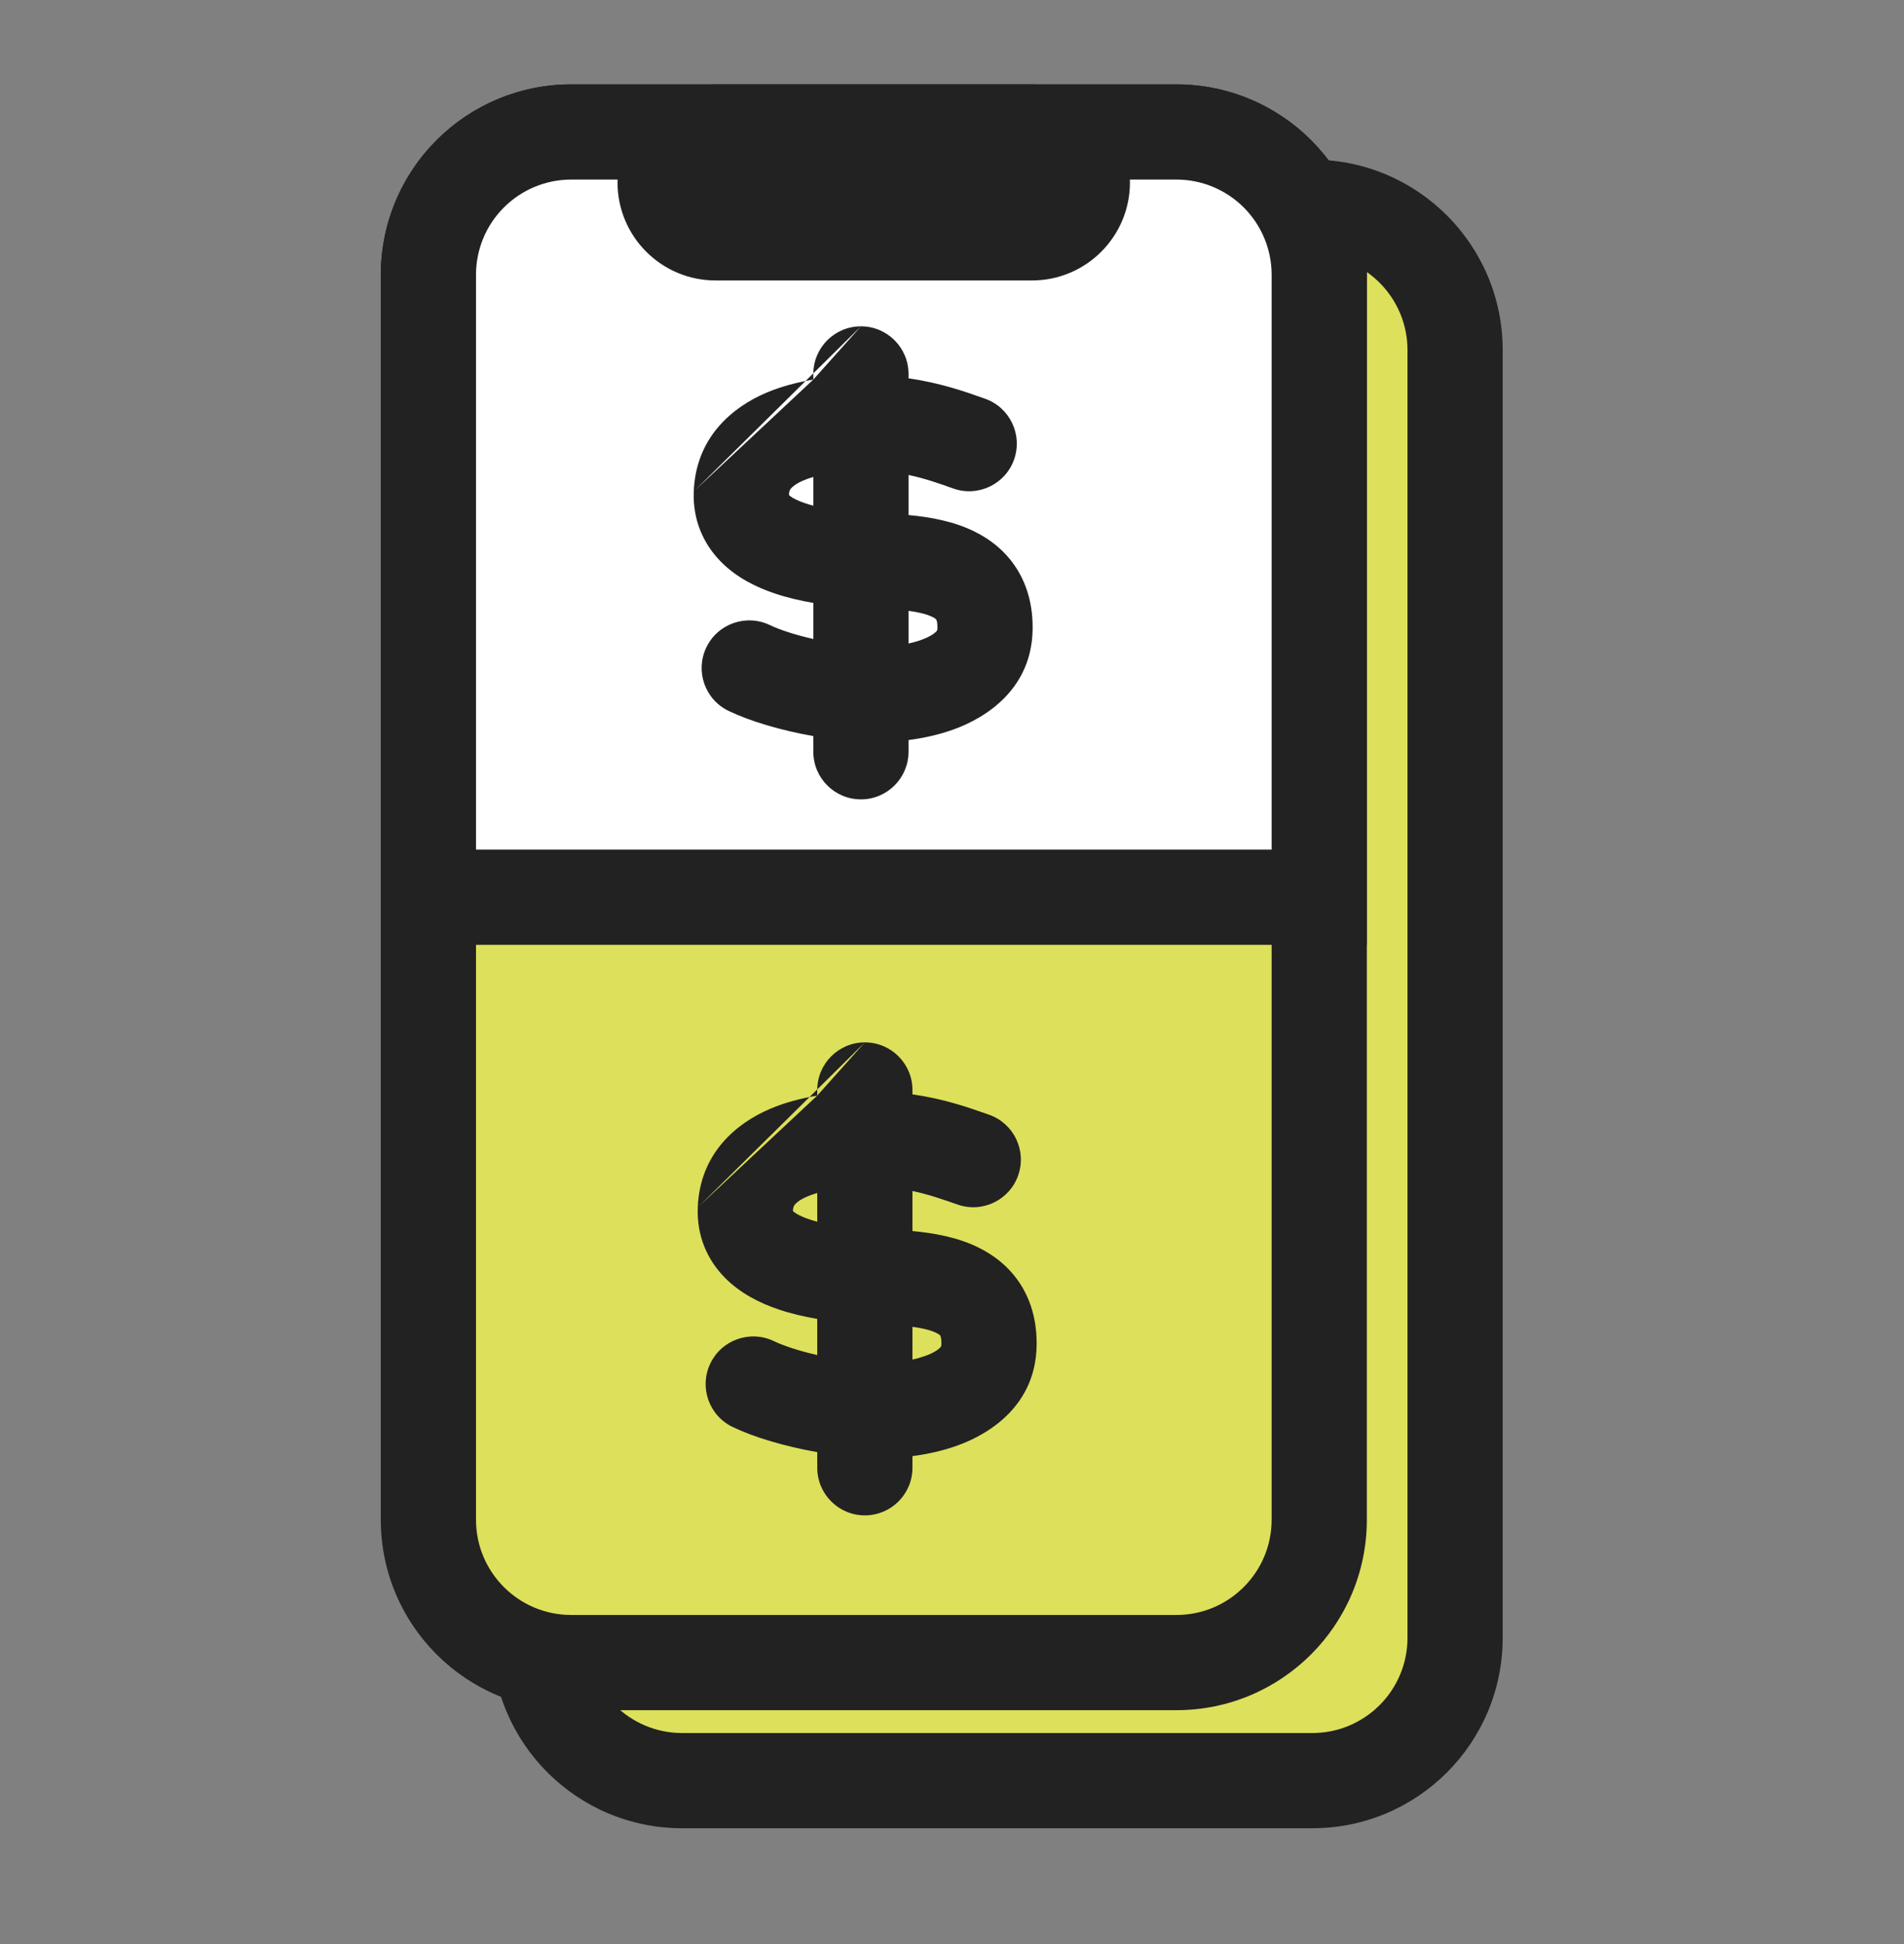 <svg width="48" height="49" viewBox="0 0 48 49" fill="none" xmlns="http://www.w3.org/2000/svg">
<rect x="0" y="0" width="48" height="49" fill="#808080" stroke="none"/>
<path d="M33.083 5.225H17.196C15.207 5.225 13.596 6.836 13.596 8.825V41.281C13.596 43.269 15.207 44.881 17.196 44.881H33.083C35.071 44.881 36.682 43.269 36.682 41.281V8.825C36.682 6.836 35.071 5.225 33.083 5.225Z" fill="#DDE05B"/>
<path fill-rule="evenodd" clip-rule="evenodd" d="M17.197 6.424C15.871 6.424 14.796 7.499 14.796 8.824V41.281C14.796 42.606 15.871 43.681 17.197 43.681H33.083C34.409 43.681 35.483 42.606 35.483 41.281V8.824C35.483 7.499 34.409 6.424 33.083 6.424H17.197ZM12.396 8.824C12.396 6.173 14.546 4.024 17.197 4.024H33.083C35.734 4.024 37.883 6.173 37.883 8.824V41.281C37.883 43.932 35.734 46.081 33.083 46.081H17.197C14.546 46.081 12.396 43.932 12.396 41.281V8.824Z" fill="#222222"/>
<path d="M29.657 3.327H14.399C12.411 3.327 10.799 4.939 10.799 6.927V38.305C10.799 40.293 12.411 41.905 14.399 41.905H29.657C31.645 41.905 33.257 40.293 33.257 38.305V6.927C33.257 4.939 31.645 3.327 29.657 3.327Z" fill="#DDE05B"/>
<path fill-rule="evenodd" clip-rule="evenodd" d="M14.4 4.527C13.074 4.527 12 5.601 12 6.927V38.305C12 39.63 13.074 40.705 14.4 40.705H29.658C30.983 40.705 32.058 39.63 32.058 38.305V6.927C32.058 5.601 30.983 4.527 29.658 4.527H14.4ZM9.6 6.927C9.6 4.276 11.749 2.127 14.4 2.127H29.658C32.309 2.127 34.458 4.276 34.458 6.927V38.305C34.458 40.956 32.309 43.105 29.658 43.105H14.4C11.749 43.105 9.6 40.956 9.6 38.305V6.927Z" fill="#222222"/>
<path d="M10.799 6.926C10.799 5.971 11.178 5.056 11.853 4.381C12.528 3.705 13.444 3.326 14.399 3.326H29.657C30.612 3.326 31.527 3.705 32.202 4.381C32.877 5.056 33.257 5.971 33.257 6.926V22.614H10.799V6.927V6.926Z" fill="white"/>
<path fill-rule="evenodd" clip-rule="evenodd" d="M14.4 4.526C13.763 4.526 13.153 4.779 12.703 5.229C12.252 5.679 12 6.289 12 6.926V21.414H32.058V6.926C32.058 6.289 31.805 5.679 31.355 5.229C30.905 4.779 30.294 4.526 29.658 4.526H14.4ZM11.005 3.532C11.906 2.632 13.127 2.126 14.4 2.126H29.658C30.931 2.126 32.151 2.632 33.052 3.532C33.952 4.432 34.458 5.653 34.458 6.926V23.814H9.6V6.926C9.6 5.653 10.105 4.432 11.005 3.532Z" fill="#222222"/>
<path d="M26.017 3.327H18.04C17.338 3.327 16.77 3.896 16.77 4.598C16.77 5.3 17.338 5.869 18.04 5.869H26.017C26.719 5.869 27.288 5.3 27.288 4.598C27.288 3.896 26.719 3.327 26.017 3.327Z" fill="#222222"/>
<path fill-rule="evenodd" clip-rule="evenodd" d="M18.039 4.527C18 4.527 17.968 4.559 17.968 4.598C17.968 4.637 18 4.669 18.039 4.669H26.016C26.055 4.669 26.086 4.637 26.086 4.598C26.086 4.559 26.055 4.527 26.016 4.527H18.039ZM15.568 4.598C15.568 3.233 16.675 2.127 18.039 2.127H26.016C27.38 2.127 28.486 3.233 28.486 4.598C28.486 5.962 27.38 7.069 26.016 7.069H18.039C16.675 7.069 15.568 5.962 15.568 4.598Z" fill="#222222"/>
<path fill-rule="evenodd" clip-rule="evenodd" d="M21.704 8.225C22.366 8.225 22.904 8.762 22.904 9.425V9.536C23.705 9.65 24.331 9.872 24.791 10.035C24.806 10.04 24.82 10.045 24.834 10.05C25.459 10.271 25.786 10.957 25.565 11.582C25.344 12.207 24.658 12.534 24.033 12.313L24.03 12.312C23.68 12.187 23.317 12.059 22.904 11.971V12.982C23.438 13.03 24.027 13.136 24.544 13.386C24.948 13.581 25.347 13.881 25.635 14.339C25.924 14.798 26.043 15.326 26.032 15.88V15.88C26.003 17.341 24.9 18.076 24.037 18.387C23.668 18.52 23.28 18.604 22.904 18.653V18.948C22.904 19.611 22.366 20.148 21.704 20.148C21.041 20.148 20.504 19.611 20.504 18.948V18.553C19.671 18.406 18.911 18.178 18.371 17.92C17.773 17.634 17.52 16.918 17.806 16.32C18.091 15.722 18.808 15.469 19.406 15.754C19.647 15.87 20.033 15.999 20.504 16.106V15.196C20.177 15.141 19.846 15.064 19.533 14.959C19.081 14.807 18.57 14.564 18.165 14.149C17.727 13.7 17.462 13.098 17.49 12.386M20.504 12.745V12.022C20.415 12.048 20.331 12.077 20.254 12.11C20.069 12.189 19.98 12.265 19.942 12.31C19.918 12.338 19.892 12.376 19.889 12.478L19.889 12.478C19.931 12.519 20.049 12.6 20.298 12.684C20.364 12.707 20.433 12.727 20.504 12.745ZM20.504 9.567V9.425C20.504 8.762 21.041 8.225 21.704 8.225M20.504 9.567C20.11 9.633 19.7 9.737 19.314 9.901C18.456 10.267 17.543 11.028 17.49 12.385M22.904 15.397V16.22C23.016 16.195 23.124 16.165 23.224 16.129C23.445 16.049 23.556 15.967 23.601 15.919C23.624 15.895 23.631 15.884 23.632 15.833M22.904 15.397C23.168 15.431 23.363 15.481 23.5 15.547C23.548 15.57 23.575 15.589 23.588 15.6C23.599 15.61 23.602 15.615 23.603 15.616L23.603 15.616C23.604 15.617 23.61 15.627 23.617 15.655C23.625 15.685 23.634 15.742 23.632 15.833M21.803 26.273C22.466 26.273 23.003 26.81 23.003 27.473V27.583C23.8 27.697 24.423 27.916 24.882 28.078C24.899 28.084 24.917 28.09 24.934 28.096C25.559 28.316 25.888 29.001 25.668 29.626C25.448 30.252 24.763 30.58 24.138 30.36L24.125 30.356C23.775 30.233 23.415 30.106 23.003 30.019V31.029C23.538 31.077 24.127 31.183 24.645 31.433C25.048 31.628 25.448 31.928 25.736 32.385C26.025 32.845 26.144 33.373 26.133 33.927V33.927C26.104 35.388 25.001 36.123 24.138 36.434C23.769 36.567 23.38 36.652 23.003 36.701V36.995C23.003 37.657 22.466 38.195 21.803 38.195C21.141 38.195 20.603 37.657 20.603 36.995V36.601C19.77 36.454 19.012 36.226 18.472 35.968C17.874 35.682 17.621 34.966 17.907 34.368C18.192 33.77 18.909 33.517 19.507 33.802C19.748 33.917 20.133 34.047 20.603 34.154V33.243C20.276 33.188 19.946 33.111 19.633 33.006C19.182 32.854 18.671 32.611 18.266 32.196C17.827 31.747 17.563 31.144 17.591 30.432M20.603 30.793V30.069C20.515 30.095 20.431 30.124 20.355 30.156C20.169 30.235 20.08 30.311 20.043 30.357C20.019 30.385 19.993 30.423 19.989 30.525L19.989 30.526C20.032 30.566 20.149 30.648 20.399 30.732C20.464 30.754 20.532 30.774 20.603 30.793ZM20.603 27.614V27.473C20.603 26.81 21.141 26.273 21.803 26.273M20.603 27.614C20.209 27.68 19.799 27.784 19.415 27.948C18.556 28.314 17.644 29.075 17.591 30.431M23.003 33.443V34.267C23.116 34.243 23.224 34.212 23.325 34.176C23.545 34.097 23.656 34.014 23.701 33.966C23.724 33.942 23.732 33.931 23.733 33.88M23.003 33.443C23.268 33.478 23.464 33.528 23.601 33.594C23.649 33.617 23.676 33.636 23.689 33.647C23.7 33.657 23.703 33.662 23.704 33.663L23.704 33.663L23.704 33.663C23.705 33.664 23.711 33.674 23.718 33.702C23.726 33.732 23.735 33.788 23.733 33.88" fill="#222222"/>
</svg>
